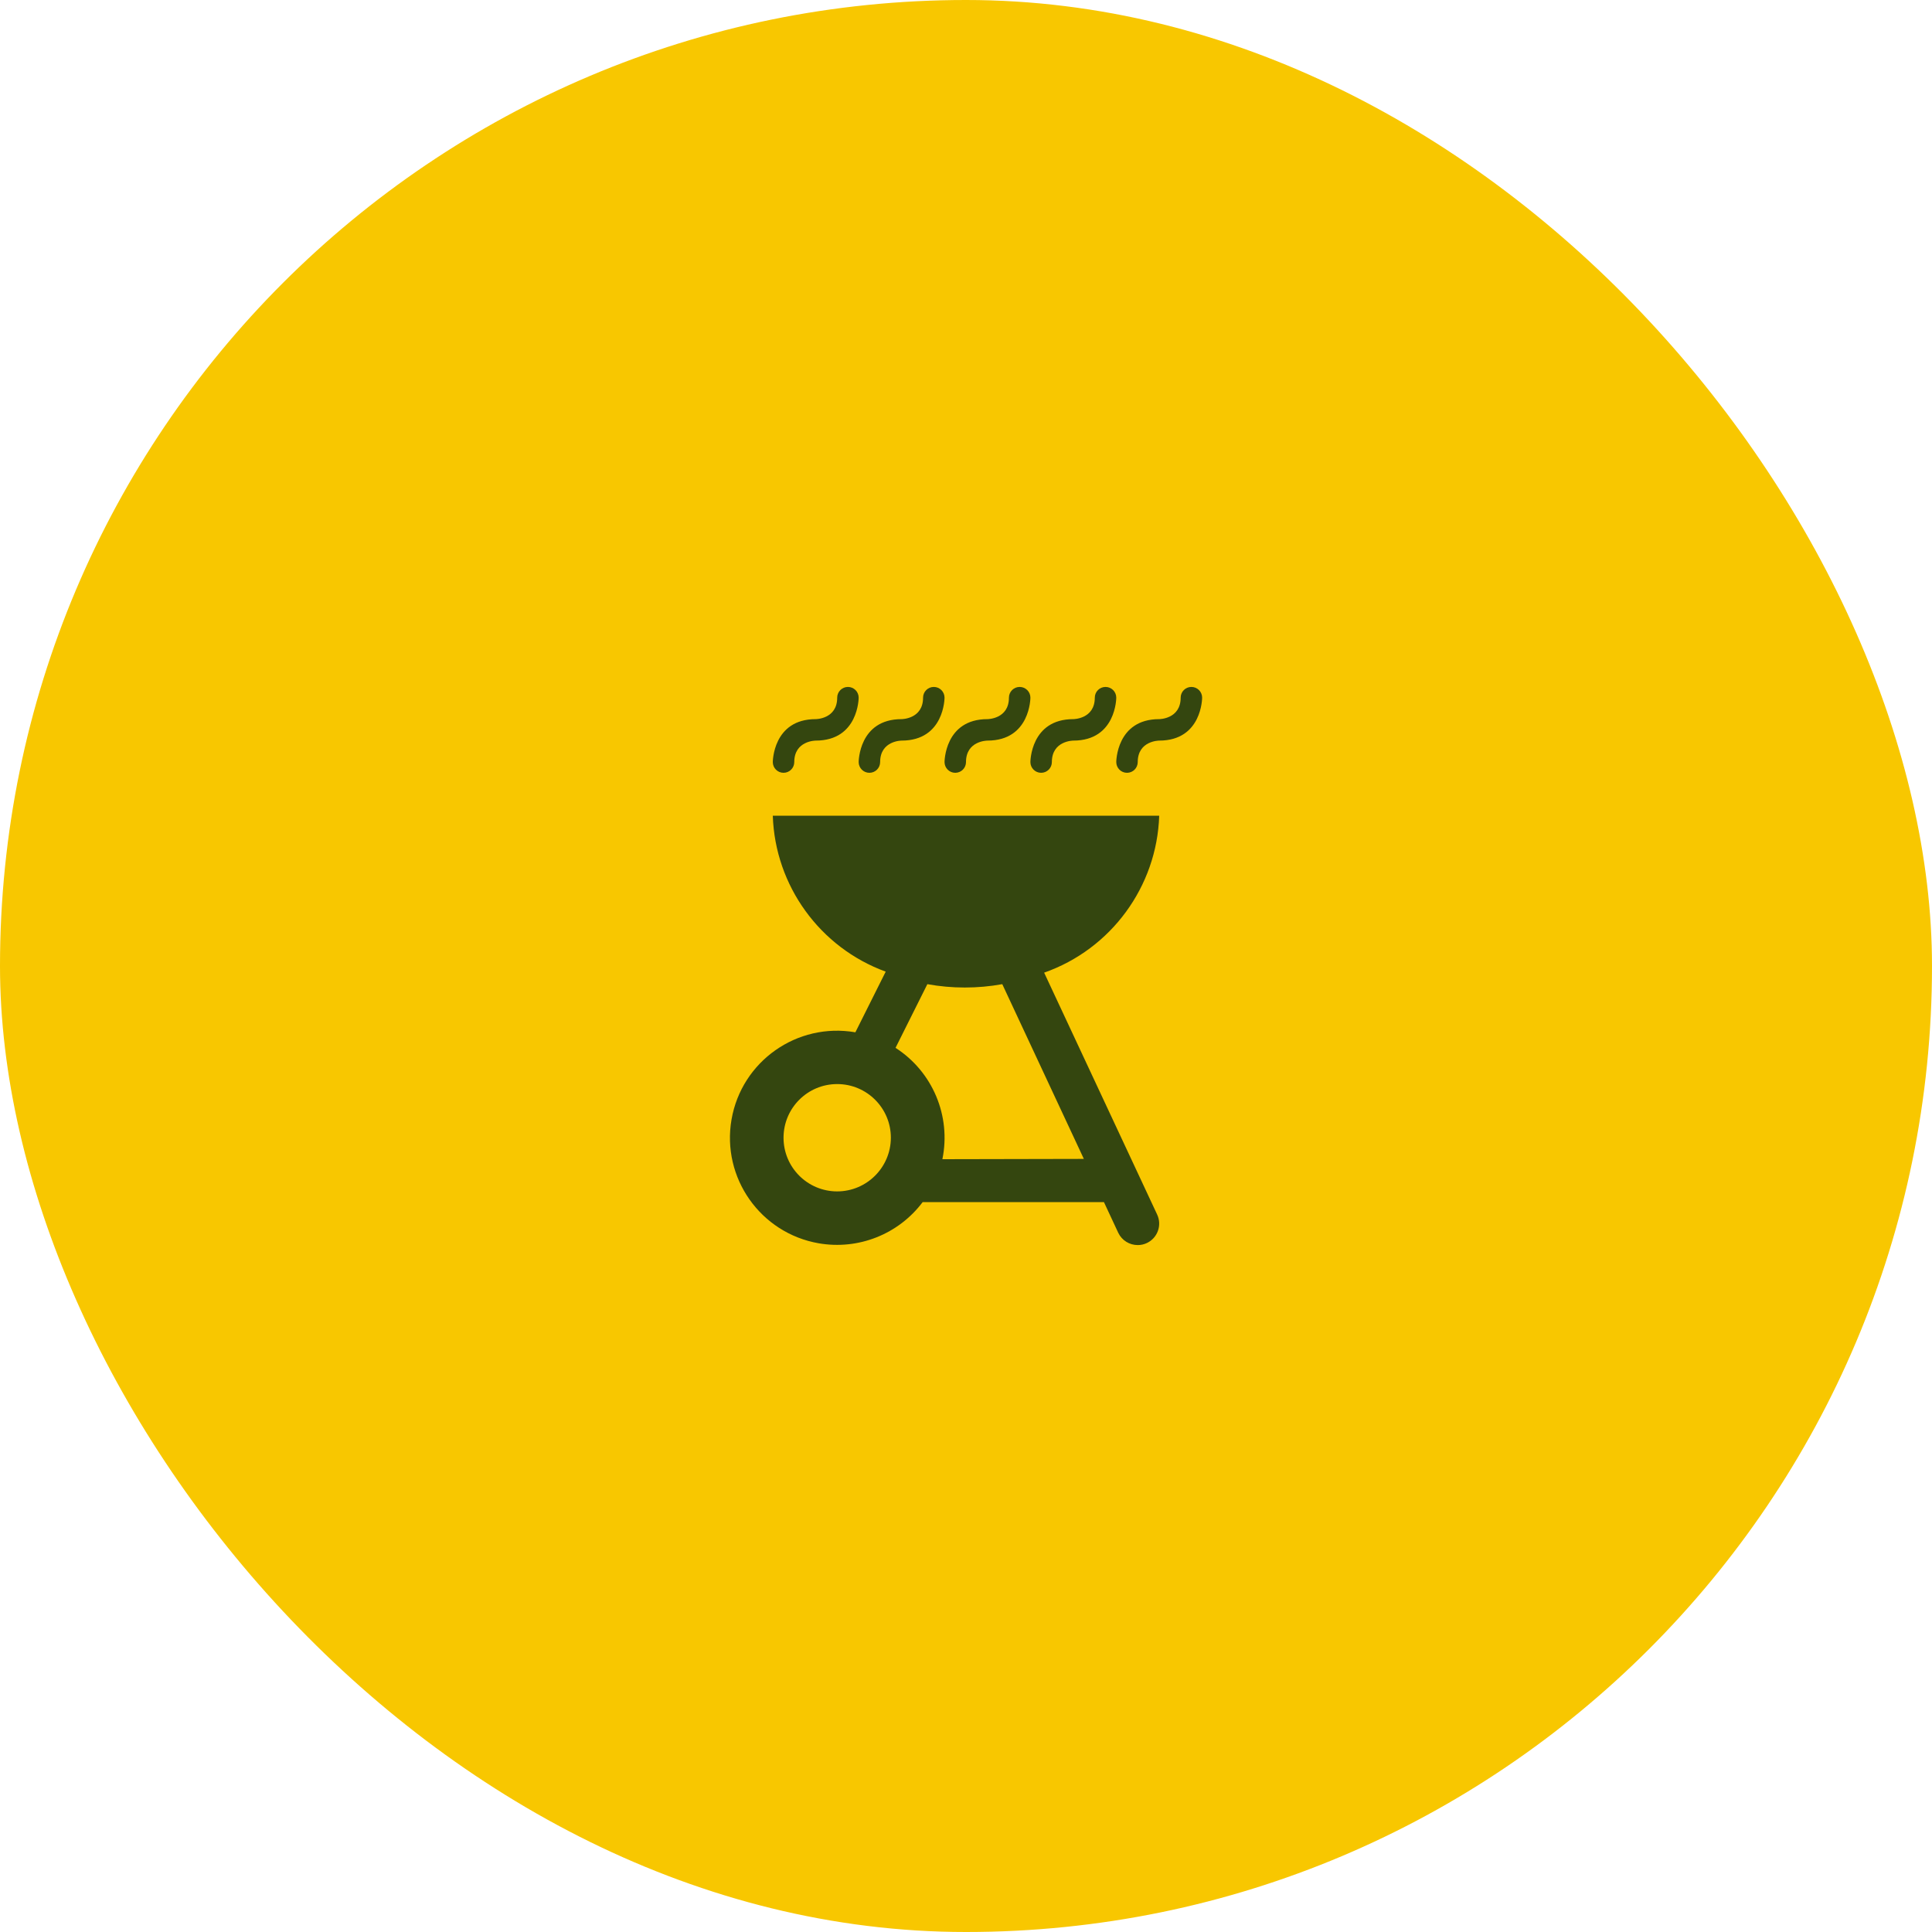 <svg width="72" height="72" viewBox="0 0 72 72" fill="none" xmlns="http://www.w3.org/2000/svg">
<rect width="72" height="72" rx="36" fill="#F8C700"/>
<g clip-path="url(#clip0_339_1985)">
<path d="M38.912 36.248C41.405 35.373 43.115 33.041 43.2 30.4H28.8C28.884 33.008 30.556 35.317 33.008 36.21L31.877 38.471C29.705 38.094 27.639 39.548 27.262 41.72C26.886 43.891 28.34 45.957 30.512 46.334C31.988 46.59 33.483 45.998 34.384 44.8H41.141L41.676 45.947C41.81 46.225 42.092 46.401 42.4 46.4C42.517 46.401 42.633 46.375 42.739 46.325C43.138 46.138 43.311 45.662 43.124 45.263L38.912 36.248ZM31.2 44.4C30.095 44.4 29.2 43.505 29.2 42.4C29.2 41.295 30.095 40.4 31.2 40.4C32.304 40.4 33.2 41.295 33.2 42.4C33.197 43.504 32.303 44.398 31.2 44.4ZM35.12 43.2C35.45 41.589 34.757 39.94 33.374 39.05L34.56 36.677C35.483 36.844 36.428 36.844 37.352 36.677L40.392 43.189L35.12 43.2ZM31.6 25.6C31.379 25.6 31.2 25.779 31.2 26C31.2 26.8 30.4 26.8 30.4 26.8C28.8 26.8 28.8 28.4 28.8 28.4C28.8 28.621 28.979 28.8 29.2 28.8C29.421 28.8 29.6 28.621 29.6 28.4C29.6 27.6 30.4 27.6 30.4 27.6C32 27.6 32 26 32 26C32 25.779 31.821 25.6 31.6 25.6ZM34.8 25.6C34.579 25.6 34.4 25.779 34.4 26C34.4 26.8 33.6 26.8 33.6 26.8C32 26.8 32 28.4 32 28.4C32 28.621 32.179 28.8 32.4 28.8C32.621 28.8 32.8 28.621 32.8 28.4C32.8 27.6 33.6 27.6 33.6 27.6C35.2 27.6 35.2 26 35.2 26C35.2 25.779 35.021 25.6 34.8 25.6ZM38 25.6C37.779 25.6 37.6 25.779 37.6 26C37.6 26.8 36.8 26.8 36.8 26.8C35.2 26.8 35.2 28.4 35.2 28.4C35.2 28.621 35.379 28.8 35.6 28.8C35.821 28.8 36 28.621 36 28.4C36 27.6 36.8 27.6 36.8 27.6C38.4 27.6 38.4 26 38.4 26C38.4 25.779 38.221 25.6 38 25.6ZM41.2 25.6C40.979 25.6 40.8 25.779 40.8 26C40.8 26.8 40 26.8 40 26.8C38.4 26.8 38.4 28.4 38.4 28.4C38.4 28.621 38.579 28.8 38.8 28.8C39.021 28.8 39.2 28.621 39.2 28.4C39.2 27.6 40 27.6 40 27.6C41.6 27.6 41.6 26 41.6 26C41.6 25.779 41.421 25.6 41.2 25.6ZM44.4 25.6C44.179 25.6 44 25.779 44 26C44 26.8 43.2 26.8 43.2 26.8C41.6 26.8 41.6 28.4 41.6 28.4C41.6 28.621 41.779 28.8 42 28.8C42.221 28.8 42.4 28.621 42.4 28.4C42.4 27.6 43.2 27.6 43.2 27.6C44.8 27.6 44.8 26 44.8 26C44.8 25.779 44.621 25.6 44.4 25.6Z" fill="#34460F"/>
</g>
<defs>
<clipPath id="clip0_339_1985">
<rect width="18" height="22" fill="white" transform="translate(27 25)"/>
</clipPath>
</defs>
</svg>

